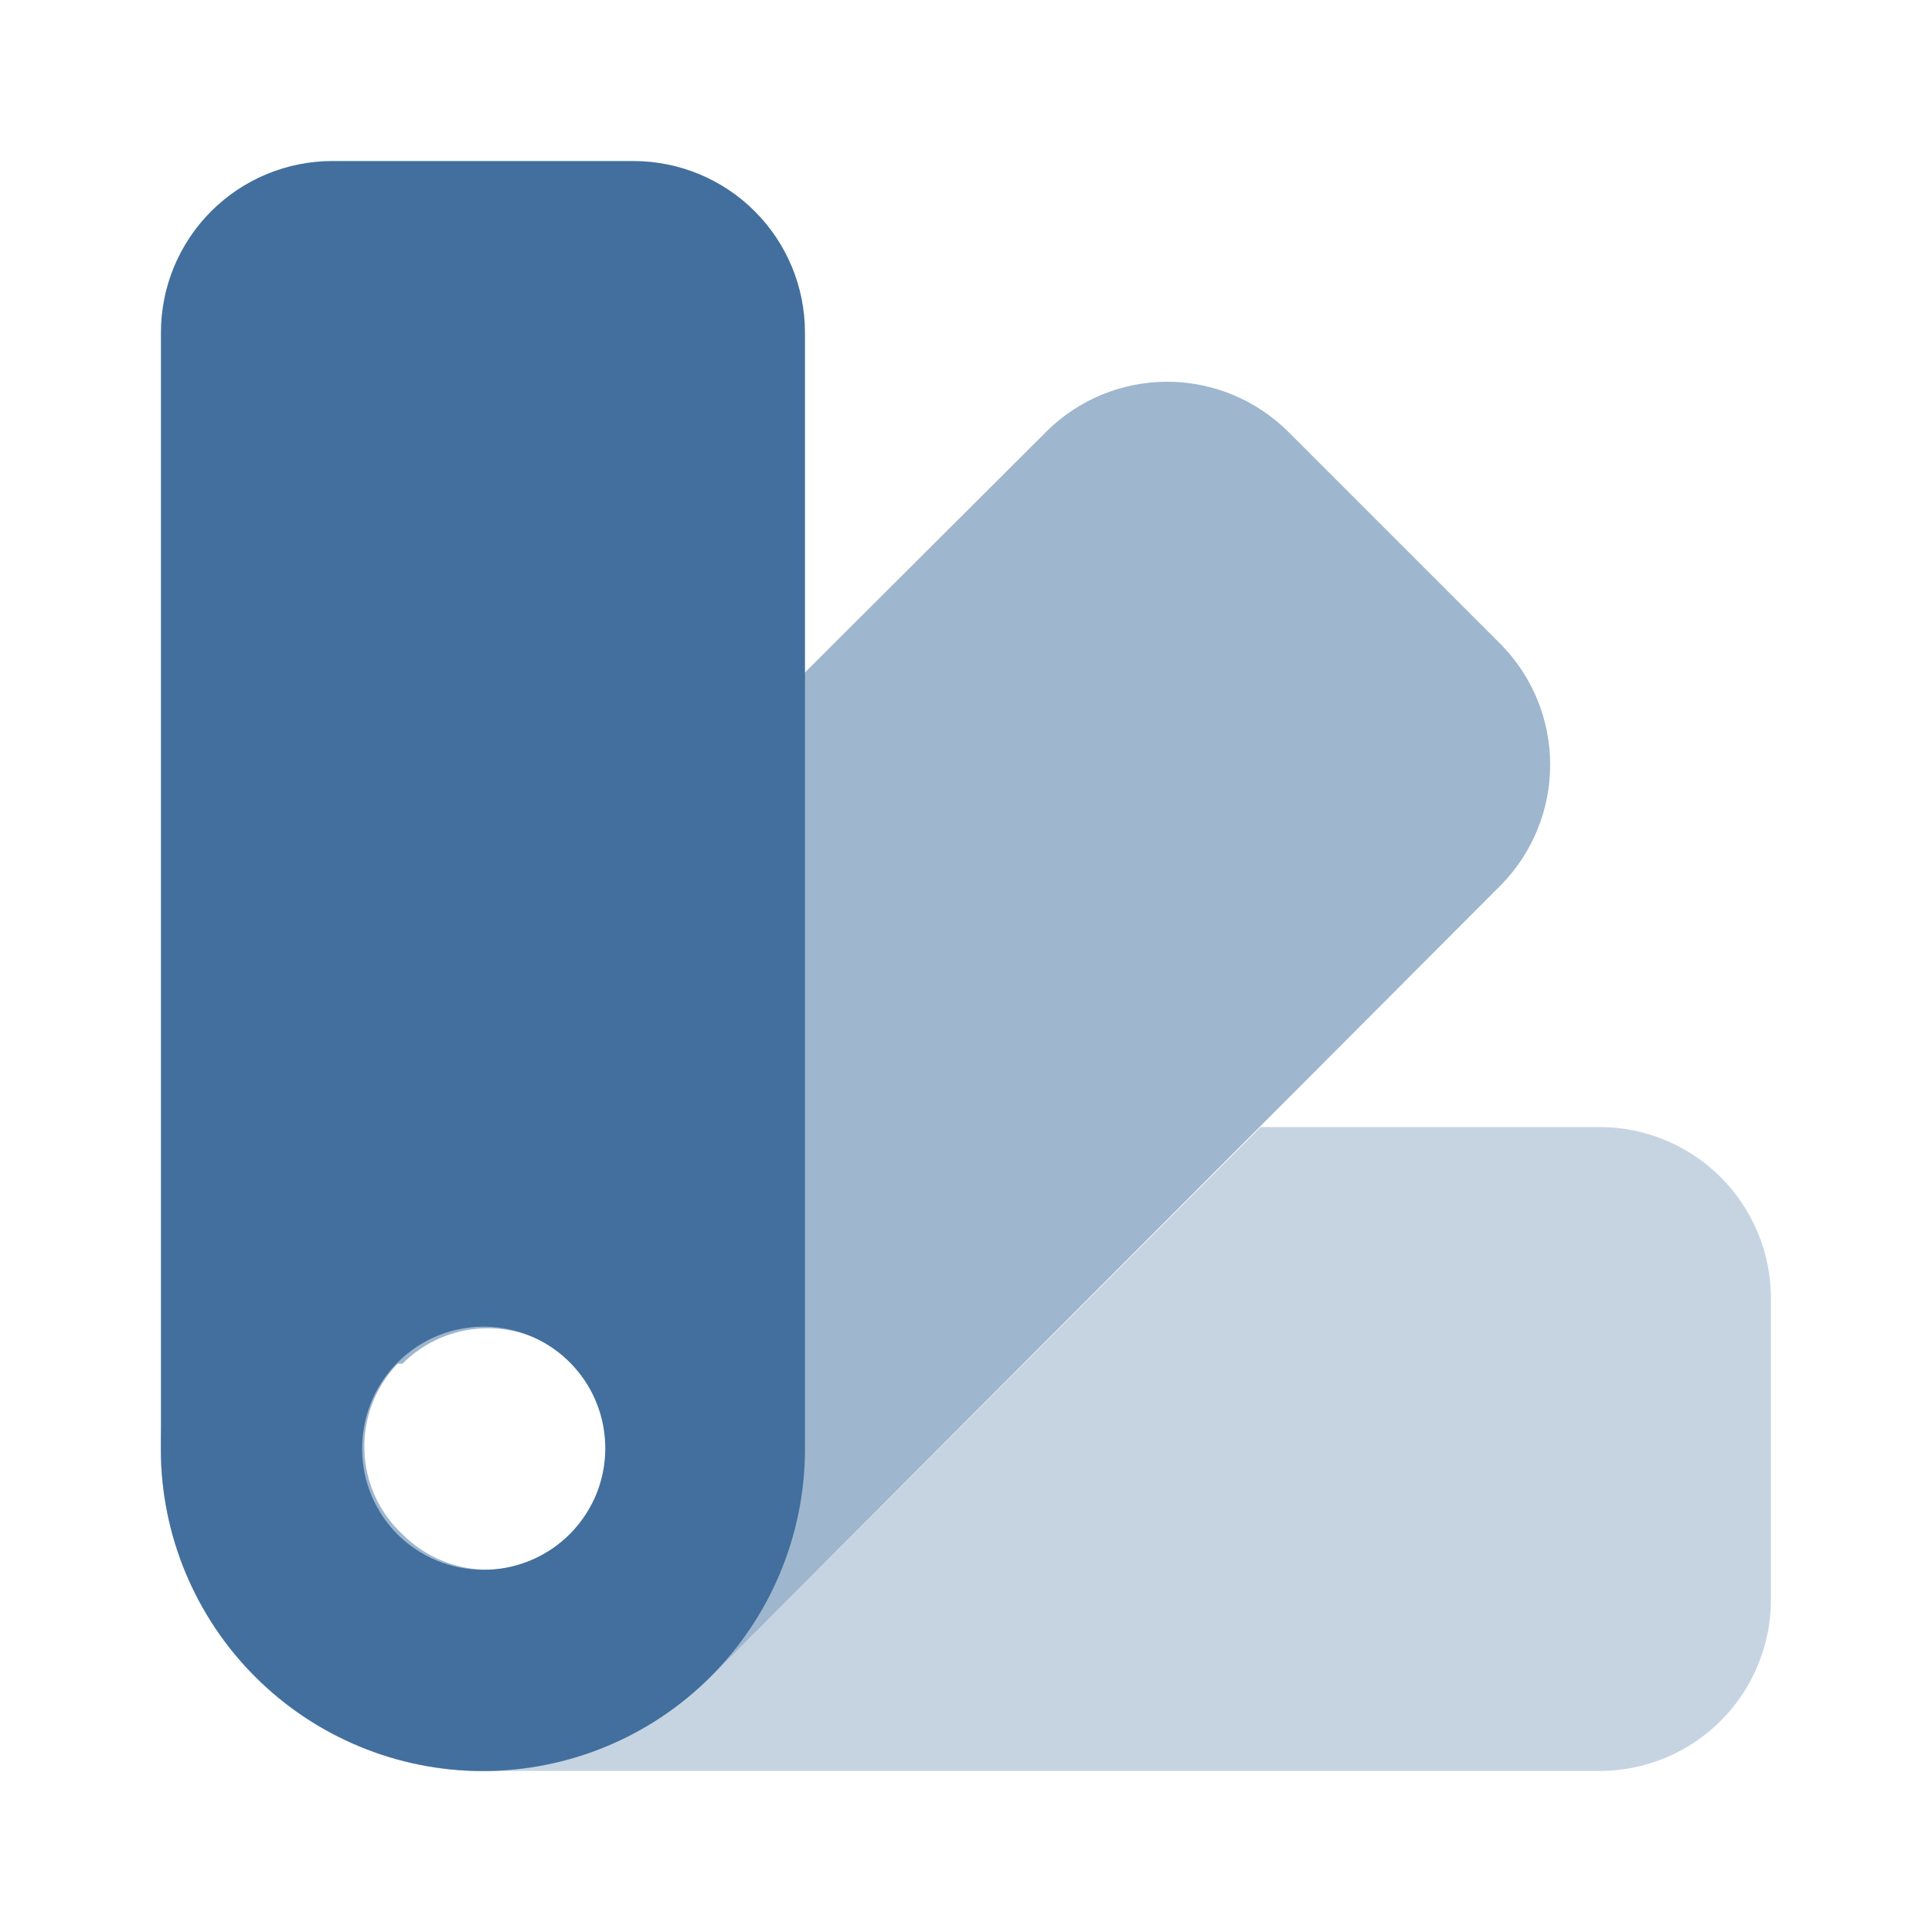<svg width="20" height="20" viewBox="0 0 20 20" fill="none" xmlns="http://www.w3.org/2000/svg">
<path opacity="0.3" d="M10.833 4.467L2.641 12.642C2.015 13.267 1.664 14.116 1.664 15C1.664 15.438 1.75 15.872 1.918 16.276C2.086 16.681 2.331 17.049 2.641 17.358C2.951 17.668 3.318 17.914 3.723 18.081C4.128 18.249 4.561 18.335 4.999 18.335C5.884 18.335 6.732 17.984 7.358 17.358L15.533 9.167C15.862 8.834 16.047 8.385 16.047 7.917C16.047 7.448 15.862 6.999 15.533 6.667L13.333 4.467C13 4.137 12.551 3.952 12.083 3.952C11.614 3.952 11.165 4.137 10.833 4.467ZM4.166 14.117C4.341 13.942 4.563 13.822 4.806 13.774C5.048 13.726 5.3 13.751 5.528 13.845C5.757 13.94 5.952 14.1 6.09 14.305C6.227 14.511 6.3 14.753 6.3 15C6.3 15.247 6.227 15.489 6.09 15.695C5.952 15.9 5.757 16.061 5.528 16.155C5.3 16.25 5.048 16.274 4.806 16.226C4.563 16.177 4.341 16.058 4.166 15.883C4.046 15.771 3.949 15.636 3.881 15.486C3.814 15.337 3.776 15.175 3.772 15.011C3.767 14.846 3.795 14.682 3.854 14.529C3.913 14.376 4.002 14.236 4.116 14.117H4.166Z" fill="#426F9D"/>
<path opacity="0.3" d="M10.833 4.467L2.641 12.642C2.015 13.267 1.664 14.116 1.664 15C1.664 15.438 1.75 15.872 1.918 16.276C2.086 16.681 2.331 17.049 2.641 17.358C2.951 17.668 3.318 17.914 3.723 18.081C4.128 18.249 4.561 18.335 4.999 18.335C5.884 18.335 6.732 17.984 7.358 17.358L15.533 9.167C15.862 8.834 16.047 8.385 16.047 7.917C16.047 7.448 15.862 6.999 15.533 6.667L13.333 4.467C13 4.137 12.551 3.952 12.083 3.952C11.614 3.952 11.165 4.137 10.833 4.467ZM4.166 14.117C4.341 13.942 4.563 13.822 4.806 13.774C5.048 13.726 5.3 13.751 5.528 13.845C5.757 13.94 5.952 14.1 6.09 14.305C6.227 14.511 6.3 14.753 6.3 15C6.3 15.247 6.227 15.489 6.09 15.695C5.952 15.9 5.757 16.061 5.528 16.155C5.3 16.25 5.048 16.274 4.806 16.226C4.563 16.177 4.341 16.058 4.166 15.883C4.046 15.771 3.949 15.636 3.881 15.486C3.814 15.337 3.776 15.175 3.772 15.011C3.767 14.846 3.795 14.682 3.854 14.529C3.913 14.376 4.002 14.236 4.116 14.117H4.166Z" fill="#426F9D"/>
<path opacity="0.3" d="M4.066 18.183C4.159 18.216 4.254 18.244 4.35 18.267C4.254 18.244 4.159 18.216 4.066 18.183Z" fill="#426F9D"/>
<path opacity="0.3" d="M1.816 15.942C1.816 15.842 1.749 15.75 1.732 15.65C1.749 15.75 1.791 15.834 1.816 15.942Z" fill="#426F9D"/>
<path opacity="0.3" d="M2.641 17.358C2.799 17.511 2.969 17.65 3.149 17.775C2.968 17.651 2.798 17.511 2.641 17.358Z" fill="#426F9D"/>
<path opacity="0.3" d="M3.408 17.917C3.517 17.967 3.617 18.033 3.725 18.075C3.617 18.033 3.517 17.967 3.408 17.917Z" fill="#426F9D"/>
<path opacity="0.3" d="M16.558 11.667H13.05L7.358 17.358C7.049 17.668 6.681 17.913 6.276 18.081C5.872 18.248 5.438 18.334 5 18.333H16.558C17.029 18.333 17.481 18.146 17.813 17.814C18.146 17.481 18.333 17.029 18.333 16.558V13.442C18.333 12.971 18.146 12.52 17.813 12.187C17.481 11.854 17.029 11.667 16.558 11.667Z" fill="#426F9D"/>
<path opacity="0.3" d="M2.09 16.592C2.028 16.49 1.973 16.384 1.924 16.275C1.973 16.384 2.028 16.49 2.09 16.592Z" fill="#426F9D"/>
<path opacity="0.3" d="M1.924 13.725C1.973 13.616 2.028 13.511 2.09 13.408C2.028 13.511 1.973 13.616 1.924 13.725Z" fill="#426F9D"/>
<path opacity="0.3" d="M2.225 13.15C2.349 12.97 2.489 12.8 2.641 12.642C2.489 12.8 2.35 12.97 2.225 13.15Z" fill="#426F9D"/>
<path opacity="0.3" d="M1.732 14.35C1.732 14.25 1.791 14.158 1.816 14.058C1.791 14.167 1.749 14.25 1.732 14.35Z" fill="#426F9D"/>
<path opacity="0.3" d="M2.641 17.358C2.489 17.201 2.349 17.031 2.225 16.85C2.35 17.03 2.489 17.2 2.641 17.358Z" fill="#426F9D"/>
<path d="M1.666 3.442V15C1.666 15.884 2.017 16.732 2.642 17.357C3.267 17.982 4.115 18.333 4.999 18.333C5.883 18.333 6.731 17.982 7.356 17.357C7.981 16.732 8.333 15.884 8.333 15V3.442C8.333 2.971 8.146 2.52 7.813 2.187C7.48 1.854 7.028 1.667 6.558 1.667H3.441C2.97 1.667 2.519 1.854 2.186 2.187C1.853 2.52 1.666 2.971 1.666 3.442ZM3.749 15C3.748 14.751 3.82 14.506 3.958 14.298C4.096 14.09 4.292 13.927 4.522 13.831C4.753 13.735 5.006 13.709 5.251 13.757C5.496 13.806 5.721 13.925 5.897 14.102C6.074 14.278 6.194 14.504 6.242 14.748C6.29 14.993 6.265 15.247 6.169 15.477C6.072 15.707 5.91 15.904 5.702 16.041C5.493 16.179 5.249 16.252 4.999 16.25C4.668 16.25 4.35 16.118 4.115 15.884C3.881 15.649 3.749 15.332 3.749 15Z" fill="#426F9D"/>
</svg>
